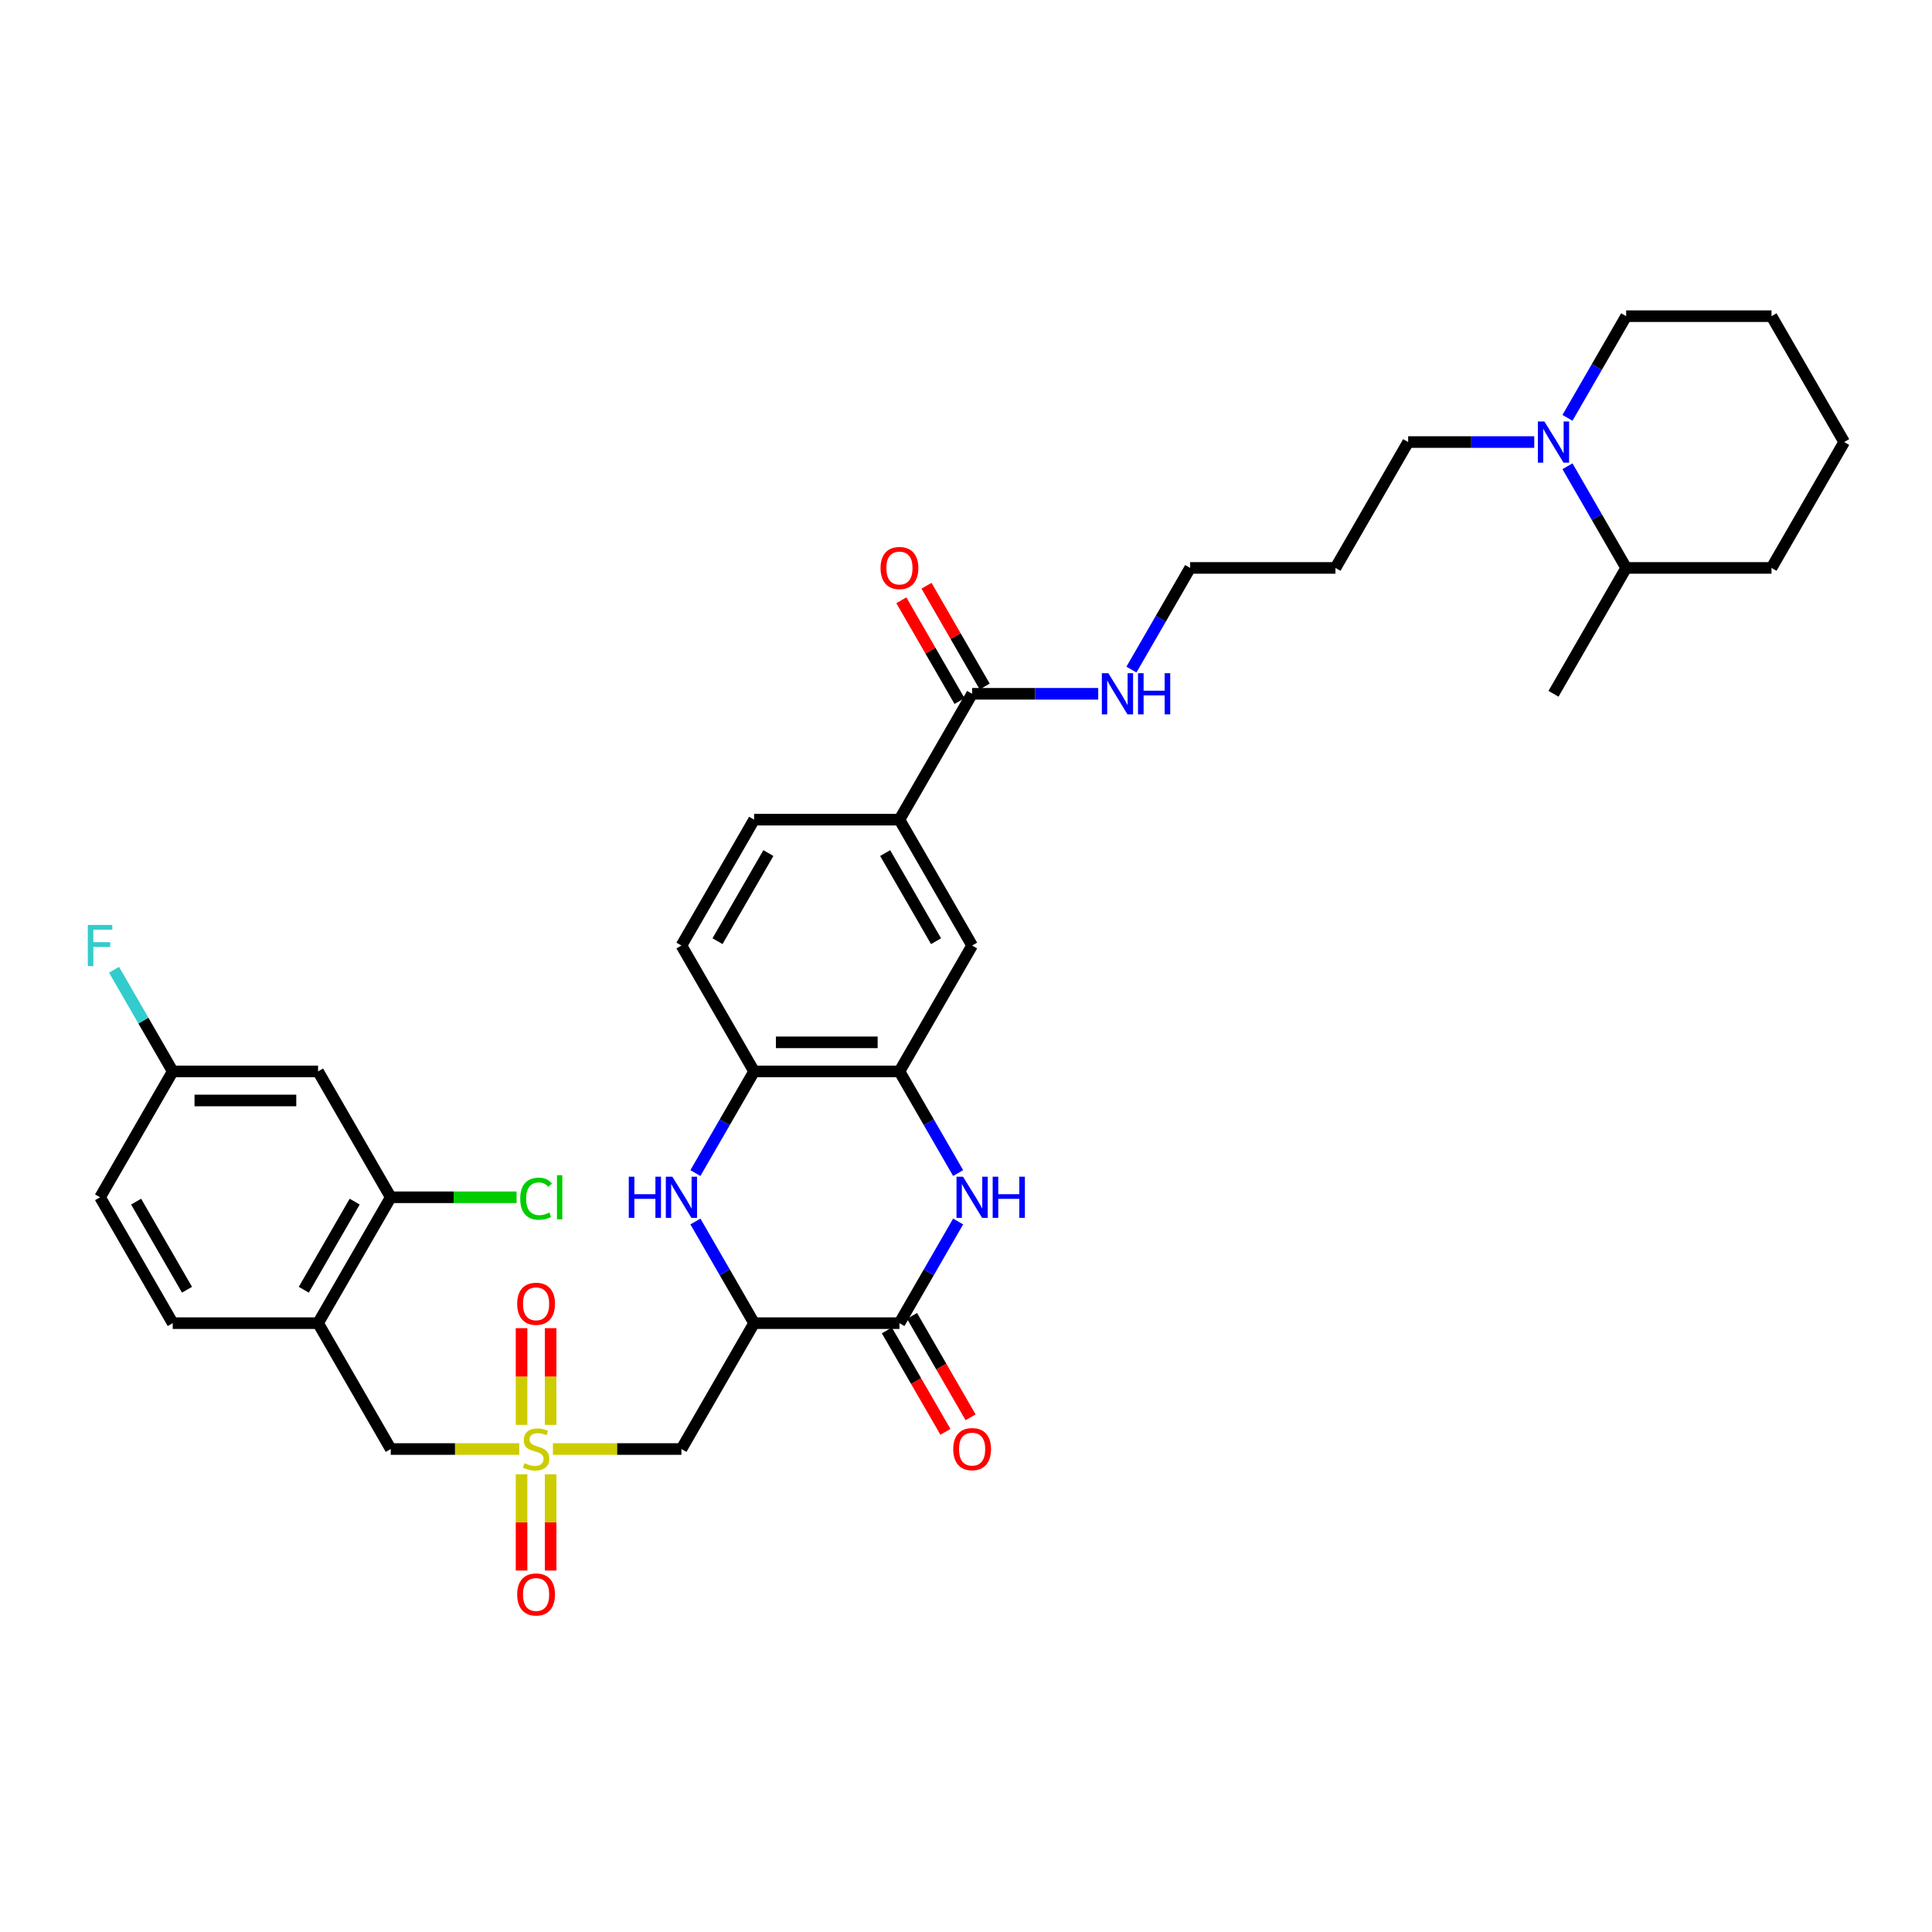 <?xml version='1.0' encoding='iso-8859-1'?>
<svg version='1.1' baseProfile='full'
              xmlns='http://www.w3.org/2000/svg'
                      xmlns:rdkit='http://www.rdkit.org/xml'
                      xmlns:xlink='http://www.w3.org/1999/xlink'
                  xml:space='preserve'
width='1000px' height='1000px' viewBox='0 0 1000 1000'>
<!-- END OF HEADER -->
<rect style='opacity:1.0;fill:#FFFFFF;stroke:none' width='1000' height='1000' x='0' y='0'> </rect>
<path class='bond-4' d='M 286.19,750.012 L 319.449,750.012' style='fill:none;fill-rule:evenodd;stroke:#CCCC00;stroke-width:6px;stroke-linecap:butt;stroke-linejoin:miter;stroke-opacity:1' />
<path class='bond-4' d='M 319.449,750.012 L 352.708,750.012' style='fill:none;fill-rule:evenodd;stroke:#000000;stroke-width:6px;stroke-linecap:butt;stroke-linejoin:miter;stroke-opacity:1' />
<path class='bond-10' d='M 268.766,750.012 L 235.507,750.012' style='fill:none;fill-rule:evenodd;stroke:#CCCC00;stroke-width:6px;stroke-linecap:butt;stroke-linejoin:miter;stroke-opacity:1' />
<path class='bond-10' d='M 235.507,750.012 L 202.248,750.012' style='fill:none;fill-rule:evenodd;stroke:#000000;stroke-width:6px;stroke-linecap:butt;stroke-linejoin:miter;stroke-opacity:1' />
<path class='bond-15' d='M 285.001,737.509 L 285.001,712.482' style='fill:none;fill-rule:evenodd;stroke:#CCCC00;stroke-width:6px;stroke-linecap:butt;stroke-linejoin:miter;stroke-opacity:1' />
<path class='bond-15' d='M 285.001,712.482 L 285.001,687.454' style='fill:none;fill-rule:evenodd;stroke:#FF0000;stroke-width:6px;stroke-linecap:butt;stroke-linejoin:miter;stroke-opacity:1' />
<path class='bond-15' d='M 269.955,737.509 L 269.955,712.482' style='fill:none;fill-rule:evenodd;stroke:#CCCC00;stroke-width:6px;stroke-linecap:butt;stroke-linejoin:miter;stroke-opacity:1' />
<path class='bond-15' d='M 269.955,712.482 L 269.955,687.454' style='fill:none;fill-rule:evenodd;stroke:#FF0000;stroke-width:6px;stroke-linecap:butt;stroke-linejoin:miter;stroke-opacity:1' />
<path class='bond-16' d='M 269.955,763.087 L 269.955,788.001' style='fill:none;fill-rule:evenodd;stroke:#CCCC00;stroke-width:6px;stroke-linecap:butt;stroke-linejoin:miter;stroke-opacity:1' />
<path class='bond-16' d='M 269.955,788.001 L 269.955,812.915' style='fill:none;fill-rule:evenodd;stroke:#FF0000;stroke-width:6px;stroke-linecap:butt;stroke-linejoin:miter;stroke-opacity:1' />
<path class='bond-16' d='M 285.001,763.087 L 285.001,788.001' style='fill:none;fill-rule:evenodd;stroke:#CCCC00;stroke-width:6px;stroke-linecap:butt;stroke-linejoin:miter;stroke-opacity:1' />
<path class='bond-16' d='M 285.001,788.001 L 285.001,812.915' style='fill:none;fill-rule:evenodd;stroke:#FF0000;stroke-width:6px;stroke-linecap:butt;stroke-linejoin:miter;stroke-opacity:1' />
<path class='bond-0' d='M 390.323,684.861 L 352.708,750.012' style='fill:none;fill-rule:evenodd;stroke:#000000;stroke-width:6px;stroke-linecap:butt;stroke-linejoin:miter;stroke-opacity:1' />
<path class='bond-1' d='M 390.323,684.861 L 465.552,684.861' style='fill:none;fill-rule:evenodd;stroke:#000000;stroke-width:6px;stroke-linecap:butt;stroke-linejoin:miter;stroke-opacity:1' />
<path class='bond-3' d='M 390.323,684.861 L 375.133,658.552' style='fill:none;fill-rule:evenodd;stroke:#000000;stroke-width:6px;stroke-linecap:butt;stroke-linejoin:miter;stroke-opacity:1' />
<path class='bond-3' d='M 375.133,658.552 L 359.944,632.244' style='fill:none;fill-rule:evenodd;stroke:#0000FF;stroke-width:6px;stroke-linecap:butt;stroke-linejoin:miter;stroke-opacity:1' />
<path class='bond-2' d='M 465.552,684.861 L 480.742,658.552' style='fill:none;fill-rule:evenodd;stroke:#000000;stroke-width:6px;stroke-linecap:butt;stroke-linejoin:miter;stroke-opacity:1' />
<path class='bond-2' d='M 480.742,658.552 L 495.931,632.244' style='fill:none;fill-rule:evenodd;stroke:#0000FF;stroke-width:6px;stroke-linecap:butt;stroke-linejoin:miter;stroke-opacity:1' />
<path class='bond-17' d='M 459.037,688.623 L 474.192,714.871' style='fill:none;fill-rule:evenodd;stroke:#000000;stroke-width:6px;stroke-linecap:butt;stroke-linejoin:miter;stroke-opacity:1' />
<path class='bond-17' d='M 474.192,714.871 L 489.347,741.12' style='fill:none;fill-rule:evenodd;stroke:#FF0000;stroke-width:6px;stroke-linecap:butt;stroke-linejoin:miter;stroke-opacity:1' />
<path class='bond-17' d='M 472.067,681.1 L 487.222,707.348' style='fill:none;fill-rule:evenodd;stroke:#000000;stroke-width:6px;stroke-linecap:butt;stroke-linejoin:miter;stroke-opacity:1' />
<path class='bond-17' d='M 487.222,707.348 L 502.377,733.597' style='fill:none;fill-rule:evenodd;stroke:#FF0000;stroke-width:6px;stroke-linecap:butt;stroke-linejoin:miter;stroke-opacity:1' />
<path class='bond-37' d='M 495.931,607.177 L 480.742,580.868' style='fill:none;fill-rule:evenodd;stroke:#0000FF;stroke-width:6px;stroke-linecap:butt;stroke-linejoin:miter;stroke-opacity:1' />
<path class='bond-37' d='M 480.742,580.868 L 465.552,554.559' style='fill:none;fill-rule:evenodd;stroke:#000000;stroke-width:6px;stroke-linecap:butt;stroke-linejoin:miter;stroke-opacity:1' />
<path class='bond-6' d='M 359.944,607.177 L 375.133,580.868' style='fill:none;fill-rule:evenodd;stroke:#0000FF;stroke-width:6px;stroke-linecap:butt;stroke-linejoin:miter;stroke-opacity:1' />
<path class='bond-6' d='M 375.133,580.868 L 390.323,554.559' style='fill:none;fill-rule:evenodd;stroke:#000000;stroke-width:6px;stroke-linecap:butt;stroke-linejoin:miter;stroke-opacity:1' />
<path class='bond-5' d='M 465.552,554.559 L 390.323,554.559' style='fill:none;fill-rule:evenodd;stroke:#000000;stroke-width:6px;stroke-linecap:butt;stroke-linejoin:miter;stroke-opacity:1' />
<path class='bond-5' d='M 454.268,539.514 L 401.607,539.514' style='fill:none;fill-rule:evenodd;stroke:#000000;stroke-width:6px;stroke-linecap:butt;stroke-linejoin:miter;stroke-opacity:1' />
<path class='bond-13' d='M 465.552,554.559 L 503.167,489.409' style='fill:none;fill-rule:evenodd;stroke:#000000;stroke-width:6px;stroke-linecap:butt;stroke-linejoin:miter;stroke-opacity:1' />
<path class='bond-19' d='M 390.323,554.559 L 352.708,489.409' style='fill:none;fill-rule:evenodd;stroke:#000000;stroke-width:6px;stroke-linecap:butt;stroke-linejoin:miter;stroke-opacity:1' />
<path class='bond-7' d='M 164.633,684.861 L 202.248,750.012' style='fill:none;fill-rule:evenodd;stroke:#000000;stroke-width:6px;stroke-linecap:butt;stroke-linejoin:miter;stroke-opacity:1' />
<path class='bond-12' d='M 164.633,684.861 L 202.248,619.71' style='fill:none;fill-rule:evenodd;stroke:#000000;stroke-width:6px;stroke-linecap:butt;stroke-linejoin:miter;stroke-opacity:1' />
<path class='bond-12' d='M 157.246,667.566 L 183.576,621.96' style='fill:none;fill-rule:evenodd;stroke:#000000;stroke-width:6px;stroke-linecap:butt;stroke-linejoin:miter;stroke-opacity:1' />
<path class='bond-20' d='M 164.633,684.861 L 89.404,684.861' style='fill:none;fill-rule:evenodd;stroke:#000000;stroke-width:6px;stroke-linecap:butt;stroke-linejoin:miter;stroke-opacity:1' />
<path class='bond-8' d='M 794.126,228.805 L 761.491,228.805' style='fill:none;fill-rule:evenodd;stroke:#0000FF;stroke-width:6px;stroke-linecap:butt;stroke-linejoin:miter;stroke-opacity:1' />
<path class='bond-8' d='M 761.491,228.805 L 728.856,228.805' style='fill:none;fill-rule:evenodd;stroke:#000000;stroke-width:6px;stroke-linecap:butt;stroke-linejoin:miter;stroke-opacity:1' />
<path class='bond-22' d='M 811.322,241.339 L 826.511,267.647' style='fill:none;fill-rule:evenodd;stroke:#0000FF;stroke-width:6px;stroke-linecap:butt;stroke-linejoin:miter;stroke-opacity:1' />
<path class='bond-22' d='M 826.511,267.647 L 841.701,293.956' style='fill:none;fill-rule:evenodd;stroke:#000000;stroke-width:6px;stroke-linecap:butt;stroke-linejoin:miter;stroke-opacity:1' />
<path class='bond-29' d='M 811.322,216.272 L 826.511,189.963' style='fill:none;fill-rule:evenodd;stroke:#0000FF;stroke-width:6px;stroke-linecap:butt;stroke-linejoin:miter;stroke-opacity:1' />
<path class='bond-29' d='M 826.511,189.963 L 841.701,163.654' style='fill:none;fill-rule:evenodd;stroke:#000000;stroke-width:6px;stroke-linecap:butt;stroke-linejoin:miter;stroke-opacity:1' />
<path class='bond-9' d='M 503.167,359.107 L 465.552,424.258' style='fill:none;fill-rule:evenodd;stroke:#000000;stroke-width:6px;stroke-linecap:butt;stroke-linejoin:miter;stroke-opacity:1' />
<path class='bond-18' d='M 509.682,355.345 L 494.623,329.262' style='fill:none;fill-rule:evenodd;stroke:#000000;stroke-width:6px;stroke-linecap:butt;stroke-linejoin:miter;stroke-opacity:1' />
<path class='bond-18' d='M 494.623,329.262 L 479.564,303.179' style='fill:none;fill-rule:evenodd;stroke:#FF0000;stroke-width:6px;stroke-linecap:butt;stroke-linejoin:miter;stroke-opacity:1' />
<path class='bond-18' d='M 496.652,362.868 L 481.593,336.785' style='fill:none;fill-rule:evenodd;stroke:#000000;stroke-width:6px;stroke-linecap:butt;stroke-linejoin:miter;stroke-opacity:1' />
<path class='bond-18' d='M 481.593,336.785 L 466.534,310.702' style='fill:none;fill-rule:evenodd;stroke:#FF0000;stroke-width:6px;stroke-linecap:butt;stroke-linejoin:miter;stroke-opacity:1' />
<path class='bond-23' d='M 503.167,359.107 L 535.802,359.107' style='fill:none;fill-rule:evenodd;stroke:#000000;stroke-width:6px;stroke-linecap:butt;stroke-linejoin:miter;stroke-opacity:1' />
<path class='bond-23' d='M 535.802,359.107 L 568.436,359.107' style='fill:none;fill-rule:evenodd;stroke:#0000FF;stroke-width:6px;stroke-linecap:butt;stroke-linejoin:miter;stroke-opacity:1' />
<path class='bond-11' d='M 465.552,424.258 L 390.323,424.258' style='fill:none;fill-rule:evenodd;stroke:#000000;stroke-width:6px;stroke-linecap:butt;stroke-linejoin:miter;stroke-opacity:1' />
<path class='bond-38' d='M 465.552,424.258 L 503.167,489.409' style='fill:none;fill-rule:evenodd;stroke:#000000;stroke-width:6px;stroke-linecap:butt;stroke-linejoin:miter;stroke-opacity:1' />
<path class='bond-38' d='M 458.164,441.553 L 484.495,487.159' style='fill:none;fill-rule:evenodd;stroke:#000000;stroke-width:6px;stroke-linecap:butt;stroke-linejoin:miter;stroke-opacity:1' />
<path class='bond-14' d='M 202.248,619.71 L 164.633,554.559' style='fill:none;fill-rule:evenodd;stroke:#000000;stroke-width:6px;stroke-linecap:butt;stroke-linejoin:miter;stroke-opacity:1' />
<path class='bond-25' d='M 202.248,619.71 L 234.815,619.71' style='fill:none;fill-rule:evenodd;stroke:#000000;stroke-width:6px;stroke-linecap:butt;stroke-linejoin:miter;stroke-opacity:1' />
<path class='bond-25' d='M 234.815,619.71 L 267.382,619.71' style='fill:none;fill-rule:evenodd;stroke:#00CC00;stroke-width:6px;stroke-linecap:butt;stroke-linejoin:miter;stroke-opacity:1' />
<path class='bond-36' d='M 164.633,554.559 L 89.404,554.559' style='fill:none;fill-rule:evenodd;stroke:#000000;stroke-width:6px;stroke-linecap:butt;stroke-linejoin:miter;stroke-opacity:1' />
<path class='bond-36' d='M 153.349,569.605 L 100.688,569.605' style='fill:none;fill-rule:evenodd;stroke:#000000;stroke-width:6px;stroke-linecap:butt;stroke-linejoin:miter;stroke-opacity:1' />
<path class='bond-21' d='M 352.708,489.409 L 390.323,424.258' style='fill:none;fill-rule:evenodd;stroke:#000000;stroke-width:6px;stroke-linecap:butt;stroke-linejoin:miter;stroke-opacity:1' />
<path class='bond-21' d='M 371.38,487.159 L 397.711,441.553' style='fill:none;fill-rule:evenodd;stroke:#000000;stroke-width:6px;stroke-linecap:butt;stroke-linejoin:miter;stroke-opacity:1' />
<path class='bond-26' d='M 89.404,684.861 L 51.789,619.71' style='fill:none;fill-rule:evenodd;stroke:#000000;stroke-width:6px;stroke-linecap:butt;stroke-linejoin:miter;stroke-opacity:1' />
<path class='bond-26' d='M 96.792,667.566 L 70.461,621.96' style='fill:none;fill-rule:evenodd;stroke:#000000;stroke-width:6px;stroke-linecap:butt;stroke-linejoin:miter;stroke-opacity:1' />
<path class='bond-32' d='M 841.701,293.956 L 804.086,359.107' style='fill:none;fill-rule:evenodd;stroke:#000000;stroke-width:6px;stroke-linecap:butt;stroke-linejoin:miter;stroke-opacity:1' />
<path class='bond-33' d='M 841.701,293.956 L 916.931,293.956' style='fill:none;fill-rule:evenodd;stroke:#000000;stroke-width:6px;stroke-linecap:butt;stroke-linejoin:miter;stroke-opacity:1' />
<path class='bond-31' d='M 585.633,346.574 L 600.822,320.265' style='fill:none;fill-rule:evenodd;stroke:#0000FF;stroke-width:6px;stroke-linecap:butt;stroke-linejoin:miter;stroke-opacity:1' />
<path class='bond-31' d='M 600.822,320.265 L 616.012,293.956' style='fill:none;fill-rule:evenodd;stroke:#000000;stroke-width:6px;stroke-linecap:butt;stroke-linejoin:miter;stroke-opacity:1' />
<path class='bond-24' d='M 89.404,554.559 L 51.789,619.71' style='fill:none;fill-rule:evenodd;stroke:#000000;stroke-width:6px;stroke-linecap:butt;stroke-linejoin:miter;stroke-opacity:1' />
<path class='bond-28' d='M 89.404,554.559 L 74.214,528.251' style='fill:none;fill-rule:evenodd;stroke:#000000;stroke-width:6px;stroke-linecap:butt;stroke-linejoin:miter;stroke-opacity:1' />
<path class='bond-28' d='M 74.214,528.251 L 59.025,501.942' style='fill:none;fill-rule:evenodd;stroke:#33CCCC;stroke-width:6px;stroke-linecap:butt;stroke-linejoin:miter;stroke-opacity:1' />
<path class='bond-27' d='M 728.856,228.805 L 691.241,293.956' style='fill:none;fill-rule:evenodd;stroke:#000000;stroke-width:6px;stroke-linecap:butt;stroke-linejoin:miter;stroke-opacity:1' />
<path class='bond-34' d='M 841.701,163.654 L 916.931,163.654' style='fill:none;fill-rule:evenodd;stroke:#000000;stroke-width:6px;stroke-linecap:butt;stroke-linejoin:miter;stroke-opacity:1' />
<path class='bond-30' d='M 691.241,293.956 L 616.012,293.956' style='fill:none;fill-rule:evenodd;stroke:#000000;stroke-width:6px;stroke-linecap:butt;stroke-linejoin:miter;stroke-opacity:1' />
<path class='bond-39' d='M 916.931,293.956 L 954.545,228.805' style='fill:none;fill-rule:evenodd;stroke:#000000;stroke-width:6px;stroke-linecap:butt;stroke-linejoin:miter;stroke-opacity:1' />
<path class='bond-35' d='M 916.931,163.654 L 954.545,228.805' style='fill:none;fill-rule:evenodd;stroke:#000000;stroke-width:6px;stroke-linecap:butt;stroke-linejoin:miter;stroke-opacity:1' />
<path  class='atom-0' d='M 271.46 757.324
Q 271.7 757.415, 272.693 757.836
Q 273.686 758.257, 274.77 758.528
Q 275.883 758.769, 276.966 758.769
Q 278.983 758.769, 280.156 757.806
Q 281.33 756.813, 281.33 755.098
Q 281.33 753.924, 280.728 753.202
Q 280.156 752.48, 279.253 752.088
Q 278.351 751.697, 276.846 751.246
Q 274.95 750.674, 273.807 750.132
Q 272.693 749.591, 271.881 748.447
Q 271.099 747.304, 271.099 745.378
Q 271.099 742.7, 272.904 741.045
Q 274.74 739.39, 278.351 739.39
Q 280.818 739.39, 283.617 740.563
L 282.925 742.88
Q 280.367 741.827, 278.441 741.827
Q 276.365 741.827, 275.221 742.7
Q 274.078 743.542, 274.108 745.017
Q 274.108 746.16, 274.679 746.852
Q 275.281 747.544, 276.124 747.936
Q 276.997 748.327, 278.441 748.778
Q 280.367 749.38, 281.51 749.982
Q 282.654 750.584, 283.466 751.817
Q 284.309 753.021, 284.309 755.098
Q 284.309 758.047, 282.323 759.641
Q 280.367 761.206, 277.087 761.206
Q 275.191 761.206, 273.747 760.785
Q 272.332 760.394, 270.647 759.702
L 271.46 757.324
' fill='#CCCC00'/>
<path  class='atom-3' d='M 498.458 609.058
L 505.439 620.342
Q 506.131 621.456, 507.245 623.472
Q 508.358 625.488, 508.418 625.608
L 508.418 609.058
L 511.247 609.058
L 511.247 630.363
L 508.328 630.363
L 500.835 618.025
Q 499.962 616.581, 499.03 614.926
Q 498.127 613.271, 497.856 612.759
L 497.856 630.363
L 495.087 630.363
L 495.087 609.058
L 498.458 609.058
' fill='#0000FF'/>
<path  class='atom-3' d='M 513.805 609.058
L 516.693 609.058
L 516.693 618.115
L 527.587 618.115
L 527.587 609.058
L 530.476 609.058
L 530.476 630.363
L 527.587 630.363
L 527.587 620.523
L 516.693 620.523
L 516.693 630.363
L 513.805 630.363
L 513.805 609.058
' fill='#0000FF'/>
<path  class='atom-4' d='M 325.46 609.058
L 328.348 609.058
L 328.348 618.115
L 339.242 618.115
L 339.242 609.058
L 342.13 609.058
L 342.13 630.363
L 339.242 630.363
L 339.242 620.523
L 328.348 620.523
L 328.348 630.363
L 325.46 630.363
L 325.46 609.058
' fill='#0000FF'/>
<path  class='atom-4' d='M 347.998 609.058
L 354.98 620.342
Q 355.672 621.456, 356.785 623.472
Q 357.899 625.488, 357.959 625.608
L 357.959 609.058
L 360.787 609.058
L 360.787 630.363
L 357.869 630.363
L 350.376 618.025
Q 349.503 616.581, 348.57 614.926
Q 347.667 613.271, 347.397 612.759
L 347.397 630.363
L 344.628 630.363
L 344.628 609.058
L 347.998 609.058
' fill='#0000FF'/>
<path  class='atom-9' d='M 799.377 218.153
L 806.358 229.437
Q 807.05 230.551, 808.163 232.567
Q 809.277 234.583, 809.337 234.703
L 809.337 218.153
L 812.166 218.153
L 812.166 239.458
L 809.247 239.458
L 801.754 227.12
Q 800.881 225.676, 799.948 224.021
Q 799.046 222.366, 798.775 221.854
L 798.775 239.458
L 796.006 239.458
L 796.006 218.153
L 799.377 218.153
' fill='#0000FF'/>
<path  class='atom-16' d='M 267.698 674.842
Q 267.698 669.727, 270.226 666.868
Q 272.754 664.009, 277.478 664.009
Q 282.202 664.009, 284.73 666.868
Q 287.258 669.727, 287.258 674.842
Q 287.258 680.018, 284.7 682.967
Q 282.142 685.886, 277.478 685.886
Q 272.784 685.886, 270.226 682.967
Q 267.698 680.048, 267.698 674.842
M 277.478 683.479
Q 280.728 683.479, 282.473 681.312
Q 284.249 679.116, 284.249 674.842
Q 284.249 670.66, 282.473 668.553
Q 280.728 666.417, 277.478 666.417
Q 274.228 666.417, 272.453 668.523
Q 270.707 670.63, 270.707 674.842
Q 270.707 679.146, 272.453 681.312
Q 274.228 683.479, 277.478 683.479
' fill='#FF0000'/>
<path  class='atom-17' d='M 267.698 825.302
Q 267.698 820.186, 270.226 817.328
Q 272.754 814.469, 277.478 814.469
Q 282.202 814.469, 284.73 817.328
Q 287.258 820.186, 287.258 825.302
Q 287.258 830.478, 284.7 833.427
Q 282.142 836.346, 277.478 836.346
Q 272.784 836.346, 270.226 833.427
Q 267.698 830.508, 267.698 825.302
M 277.478 833.938
Q 280.728 833.938, 282.473 831.772
Q 284.249 829.575, 284.249 825.302
Q 284.249 821.119, 282.473 819.013
Q 280.728 816.876, 277.478 816.876
Q 274.228 816.876, 272.453 818.983
Q 270.707 821.089, 270.707 825.302
Q 270.707 829.605, 272.453 831.772
Q 274.228 833.938, 277.478 833.938
' fill='#FF0000'/>
<path  class='atom-18' d='M 493.387 750.072
Q 493.387 744.957, 495.915 742.098
Q 498.443 739.239, 503.167 739.239
Q 507.892 739.239, 510.419 742.098
Q 512.947 744.957, 512.947 750.072
Q 512.947 755.248, 510.389 758.197
Q 507.831 761.116, 503.167 761.116
Q 498.473 761.116, 495.915 758.197
Q 493.387 755.278, 493.387 750.072
M 503.167 758.709
Q 506.417 758.709, 508.162 756.542
Q 509.938 754.345, 509.938 750.072
Q 509.938 745.889, 508.162 743.783
Q 506.417 741.646, 503.167 741.646
Q 499.917 741.646, 498.142 743.753
Q 496.396 745.859, 496.396 750.072
Q 496.396 754.375, 498.142 756.542
Q 499.917 758.709, 503.167 758.709
' fill='#FF0000'/>
<path  class='atom-19' d='M 455.772 294.016
Q 455.772 288.901, 458.3 286.042
Q 460.828 283.183, 465.552 283.183
Q 470.277 283.183, 472.804 286.042
Q 475.332 288.901, 475.332 294.016
Q 475.332 299.192, 472.774 302.141
Q 470.217 305.06, 465.552 305.06
Q 460.858 305.06, 458.3 302.141
Q 455.772 299.222, 455.772 294.016
M 465.552 302.653
Q 468.802 302.653, 470.548 300.486
Q 472.323 298.289, 472.323 294.016
Q 472.323 289.833, 470.548 287.727
Q 468.802 285.591, 465.552 285.591
Q 462.302 285.591, 460.527 287.697
Q 458.782 289.803, 458.782 294.016
Q 458.782 298.319, 460.527 300.486
Q 462.302 302.653, 465.552 302.653
' fill='#FF0000'/>
<path  class='atom-24' d='M 573.688 348.454
L 580.669 359.739
Q 581.361 360.852, 582.474 362.868
Q 583.588 364.885, 583.648 365.005
L 583.648 348.454
L 586.477 348.454
L 586.477 369.759
L 583.558 369.759
L 576.065 357.422
Q 575.192 355.977, 574.259 354.322
Q 573.356 352.667, 573.086 352.156
L 573.086 369.759
L 570.317 369.759
L 570.317 348.454
L 573.688 348.454
' fill='#0000FF'/>
<path  class='atom-24' d='M 589.034 348.454
L 591.923 348.454
L 591.923 357.512
L 602.816 357.512
L 602.816 348.454
L 605.705 348.454
L 605.705 369.759
L 602.816 369.759
L 602.816 359.919
L 591.923 359.919
L 591.923 369.759
L 589.034 369.759
L 589.034 348.454
' fill='#0000FF'/>
<path  class='atom-26' d='M 269.263 620.448
Q 269.263 615.151, 271.73 612.383
Q 274.228 609.584, 278.953 609.584
Q 283.346 609.584, 285.693 612.684
L 283.707 614.309
Q 281.992 612.052, 278.953 612.052
Q 275.733 612.052, 274.017 614.219
Q 272.332 616.355, 272.332 620.448
Q 272.332 624.66, 274.078 626.827
Q 275.853 628.994, 279.284 628.994
Q 281.631 628.994, 284.369 627.579
L 285.212 629.836
Q 284.098 630.558, 282.413 630.98
Q 280.728 631.401, 278.862 631.401
Q 274.228 631.401, 271.73 628.572
Q 269.263 625.744, 269.263 620.448
' fill='#00CC00'/>
<path  class='atom-26' d='M 288.281 608.29
L 291.049 608.29
L 291.049 631.13
L 288.281 631.13
L 288.281 608.29
' fill='#00CC00'/>
<path  class='atom-29' d='M 45.455 478.756
L 58.123 478.756
L 58.123 481.194
L 48.313 481.194
L 48.313 487.663
L 57.04 487.663
L 57.04 490.131
L 48.313 490.131
L 48.313 500.061
L 45.455 500.061
L 45.455 478.756
' fill='#33CCCC'/>
</svg>
